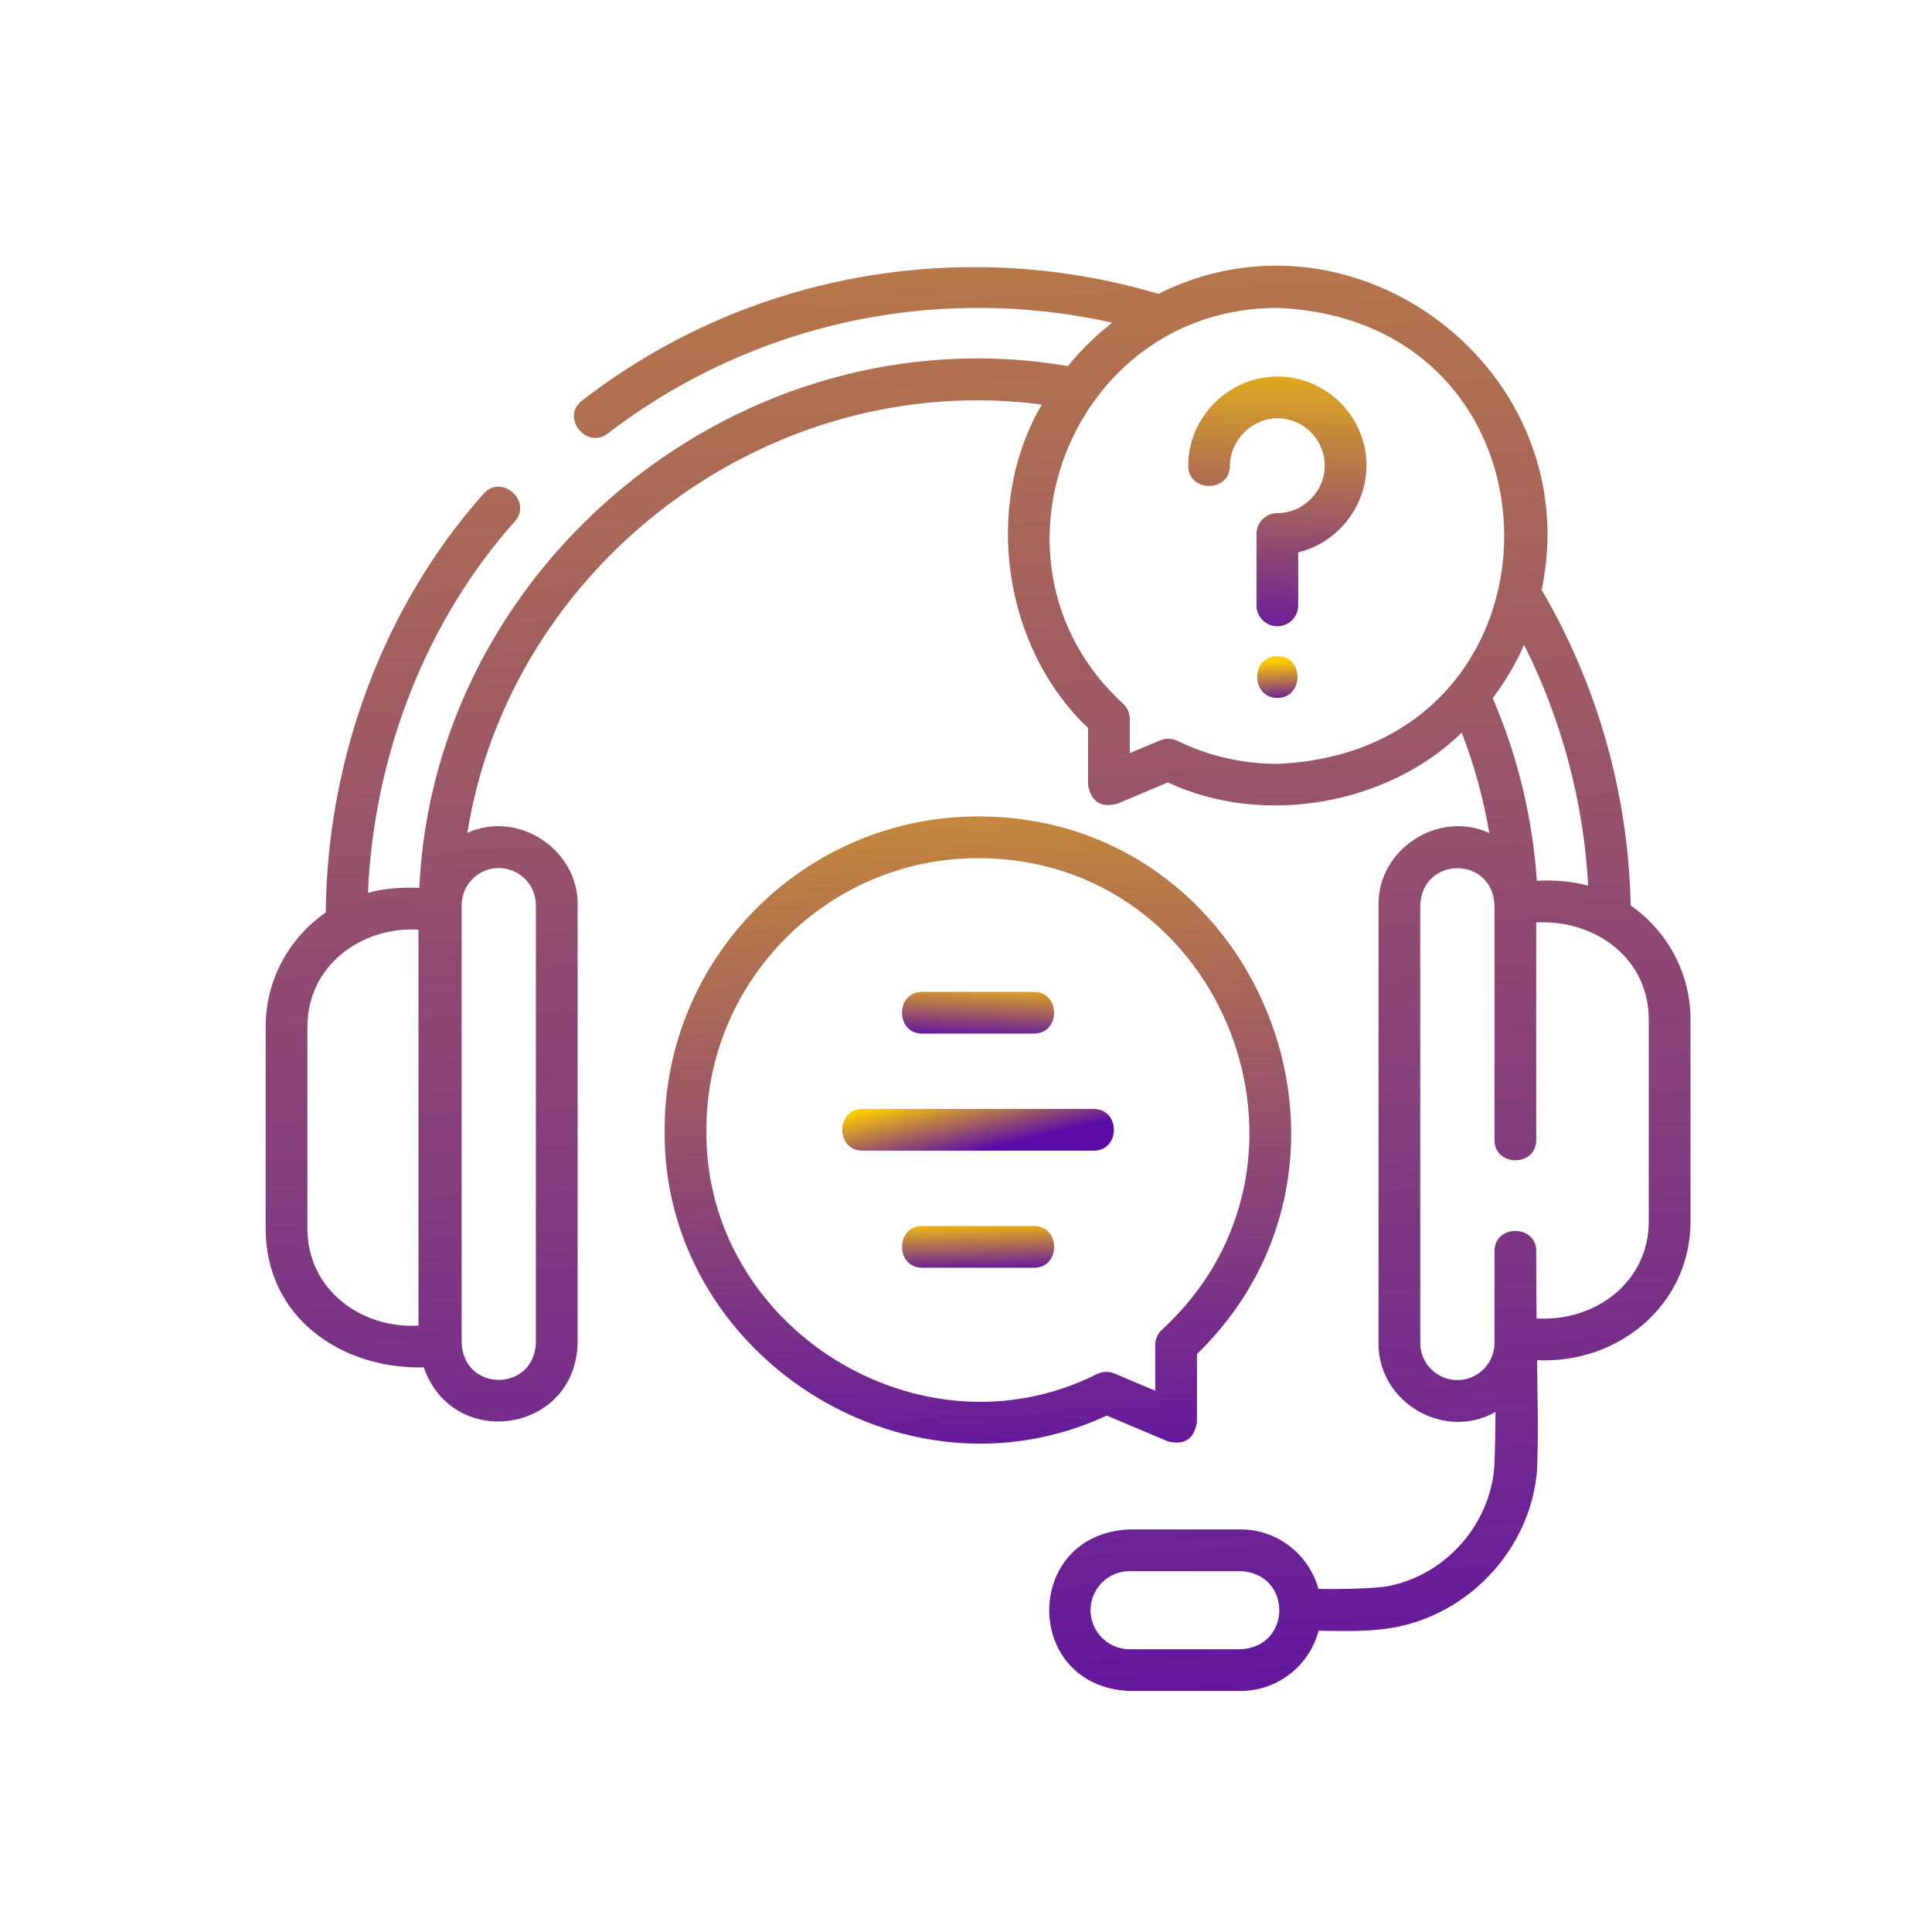 <?xml version="1.0" encoding="UTF-8"?> <svg xmlns="http://www.w3.org/2000/svg" width="96" height="96" viewBox="0 0 96 96" fill="none"> <path d="M81.028 44.995C80.915 39.475 79.388 34.065 76.606 29.313C78.87 18.483 67.418 9.677 57.556 14.601C48.26 11.829 37.451 13.303 28.925 19.904C27.843 20.734 29.15 22.345 30.187 21.55C32.805 19.543 35.706 17.986 38.809 16.924C42.044 15.816 45.431 15.271 48.88 15.3C51.036 15.319 53.179 15.566 55.267 16.035C54.453 16.667 53.713 17.391 53.063 18.191C36.929 15.435 21.572 27.91 20.836 44.12C19.985 44.079 19.109 44.138 18.286 44.362C18.573 37.487 21.194 30.825 25.58 25.91C26.473 24.91 24.926 23.529 24.033 24.529C19.104 30.051 16.254 37.619 16.187 45.34C14.384 46.587 13.2 48.668 13.2 51.021V61.043C13.2 65.472 16.972 68.046 21.058 67.943C22.504 72.121 28.599 71.213 28.703 66.731V44.977C28.749 42.207 25.736 40.238 23.224 41.383C25.334 28.139 38.106 18.314 51.766 20.102C48.834 25.107 49.818 32.138 54.064 36.172V38.989C54.202 39.823 54.682 40.141 55.504 39.944L58.029 38.877C62.791 41.108 68.995 39.969 72.632 36.403C73.257 38.02 73.715 39.688 74 41.393C71.486 40.23 68.452 42.192 68.498 44.977V66.731C68.468 69.68 71.759 71.612 74.311 70.159C74.306 71.076 74.289 71.992 74.253 72.899C74.006 75.871 71.715 78.365 68.793 78.847C67.865 78.938 66.806 78.974 65.511 78.955C65.047 77.251 63.486 75.995 61.637 75.995H56.13C50.805 76.215 50.804 83.804 56.13 84.024H61.637C63.498 84.024 65.068 82.751 65.52 81.03C66.69 81.046 67.929 81.087 69.091 80.9C72.967 80.28 76.062 76.976 76.377 73.044C76.378 73.031 76.376 73.017 76.377 73.003C76.449 71.199 76.394 69.376 76.377 67.587C80.385 67.781 84 64.86 84 60.687V50.665C84 48.319 82.823 46.242 81.028 44.995ZM15.274 61.043V51.021C15.274 47.998 17.935 46.03 20.793 46.194V65.869C17.934 66.028 15.274 64.075 15.274 61.043ZM24.784 43.133C25.801 43.133 26.628 43.96 26.628 44.977V66.731C26.527 69.178 23.041 69.176 22.94 66.731V44.977C22.94 43.96 23.767 43.133 24.784 43.133ZM61.637 81.95H56.13C55.06 81.95 54.189 81.08 54.189 80.01C54.189 78.939 55.06 78.069 56.13 78.069H61.637C64.21 78.175 64.212 81.843 61.637 81.95ZM78.916 44.007C78.093 43.782 77.215 43.723 76.364 43.764C76.151 40.624 75.415 37.578 74.172 34.691C74.787 33.876 75.312 32.99 75.731 32.046C77.6 35.762 78.688 39.839 78.916 44.007ZM63.472 37.955C61.73 37.955 60.059 37.57 58.505 36.811C58.22 36.679 57.934 36.671 57.646 36.788L56.138 37.425V35.728C56.138 35.438 56.017 35.161 55.803 34.965C48.251 28.035 53.211 15.293 63.472 15.299C78.502 15.921 78.499 37.335 63.472 37.955ZM81.926 60.687C81.926 63.743 79.228 65.687 76.353 65.513C76.34 64.398 76.332 63.284 76.334 62.169C76.334 60.828 74.26 60.828 74.26 62.169V66.731C74.26 67.747 73.433 68.575 72.416 68.575C71.399 68.575 70.572 67.747 70.572 66.731V44.977C70.67 42.536 74.157 42.525 74.26 44.977V56.648C74.26 57.989 76.334 57.989 76.334 56.648V45.838C79.216 45.675 81.926 47.582 81.926 50.665V60.687Z" fill="url(#paint0_linear)"></path> <path d="M58.035 71.624C58.857 71.821 59.337 71.502 59.476 70.668V67.282C69.411 57.622 62.479 40.55 48.6 40.568C40.013 40.568 33.026 47.553 33.026 56.139C32.895 67.278 44.907 75.034 54.995 70.339L58.035 71.624ZM54.517 68.272C45.747 72.689 34.98 65.969 35.101 56.139C35.101 48.697 41.156 42.642 48.6 42.642C60.826 42.637 66.733 57.818 57.736 66.073C57.523 66.269 57.402 66.546 57.402 66.836V69.104L55.376 68.249C55.1 68.132 54.787 68.141 54.517 68.272Z" fill="url(#paint1_linear)"></path> <path d="M45.825 51.359H51.373C52.714 51.359 52.714 49.285 51.373 49.285H45.825C44.484 49.285 44.484 51.359 45.825 51.359Z" fill="url(#paint2_linear)"></path> <path d="M51.374 60.919H45.826C44.485 60.919 44.485 62.993 45.826 62.993H51.374C52.715 62.993 52.715 60.919 51.374 60.919Z" fill="url(#paint3_linear)"></path> <path d="M54.343 55.102H42.858C41.517 55.102 41.517 57.176 42.858 57.176H54.343C55.683 57.176 55.683 55.102 54.343 55.102Z" fill="url(#paint4_linear)"></path> <path d="M63.562 18.711C61.112 18.664 59.041 20.69 59.041 23.14C59.041 24.481 61.115 24.481 61.115 23.14C61.115 21.863 62.239 20.757 63.52 20.785C64.748 20.81 65.76 21.789 65.823 23.014C65.893 24.345 64.806 25.496 63.471 25.496C62.898 25.496 62.434 25.96 62.434 26.533V30.081C62.434 30.654 62.898 31.118 63.471 31.118C64.044 31.118 64.508 30.654 64.508 30.081V27.446C66.557 26.949 68.004 25.013 67.895 22.906C67.775 20.6 65.872 18.758 63.562 18.711Z" fill="url(#paint5_linear)"></path> <path d="M63.471 32.604C62.136 32.604 62.134 34.678 63.471 34.678C64.805 34.678 64.807 32.604 63.471 32.604Z" fill="url(#paint6_linear)"></path> <defs> <linearGradient id="paint0_linear" x1="42.781" y1="93.913" x2="35.762" y2="-49.065" gradientUnits="userSpaceOnUse"> <stop stop-color="#5A0CA8"></stop> <stop offset="1" stop-color="#FFCC00"></stop> </linearGradient> <linearGradient id="paint1_linear" x1="46.033" y1="76.087" x2="43.254" y2="21.068" gradientUnits="userSpaceOnUse"> <stop stop-color="#5A0CA8"></stop> <stop offset="1" stop-color="#FFCC00"></stop> </linearGradient> <linearGradient id="paint2_linear" x1="47.978" y1="51.648" x2="48.121" y2="48.417" gradientUnits="userSpaceOnUse"> <stop stop-color="#5A0CA8"></stop> <stop offset="1" stop-color="#FFCC00"></stop> </linearGradient> <linearGradient id="paint3_linear" x1="47.979" y1="63.282" x2="47.906" y2="60.542" gradientUnits="userSpaceOnUse"> <stop stop-color="#5A0CA8"></stop> <stop offset="1" stop-color="#FFCC00"></stop> </linearGradient> <linearGradient id="paint4_linear" x1="47.491" y1="57.465" x2="46.736" y2="54.272" gradientUnits="userSpaceOnUse"> <stop stop-color="#5A0CA8"></stop> <stop offset="1" stop-color="#FFCC00"></stop> </linearGradient> <linearGradient id="paint5_linear" x1="62.742" y1="32.85" x2="63.367" y2="15.388" gradientUnits="userSpaceOnUse"> <stop stop-color="#5A0CA8"></stop> <stop offset="1" stop-color="#FFCC00"></stop> </linearGradient> <linearGradient id="paint6_linear" x1="63.306" y1="34.968" x2="63.201" y2="32.866" gradientUnits="userSpaceOnUse"> <stop stop-color="#5A0CA8"></stop> <stop offset="1" stop-color="#FFCC00"></stop> </linearGradient> </defs> </svg> 